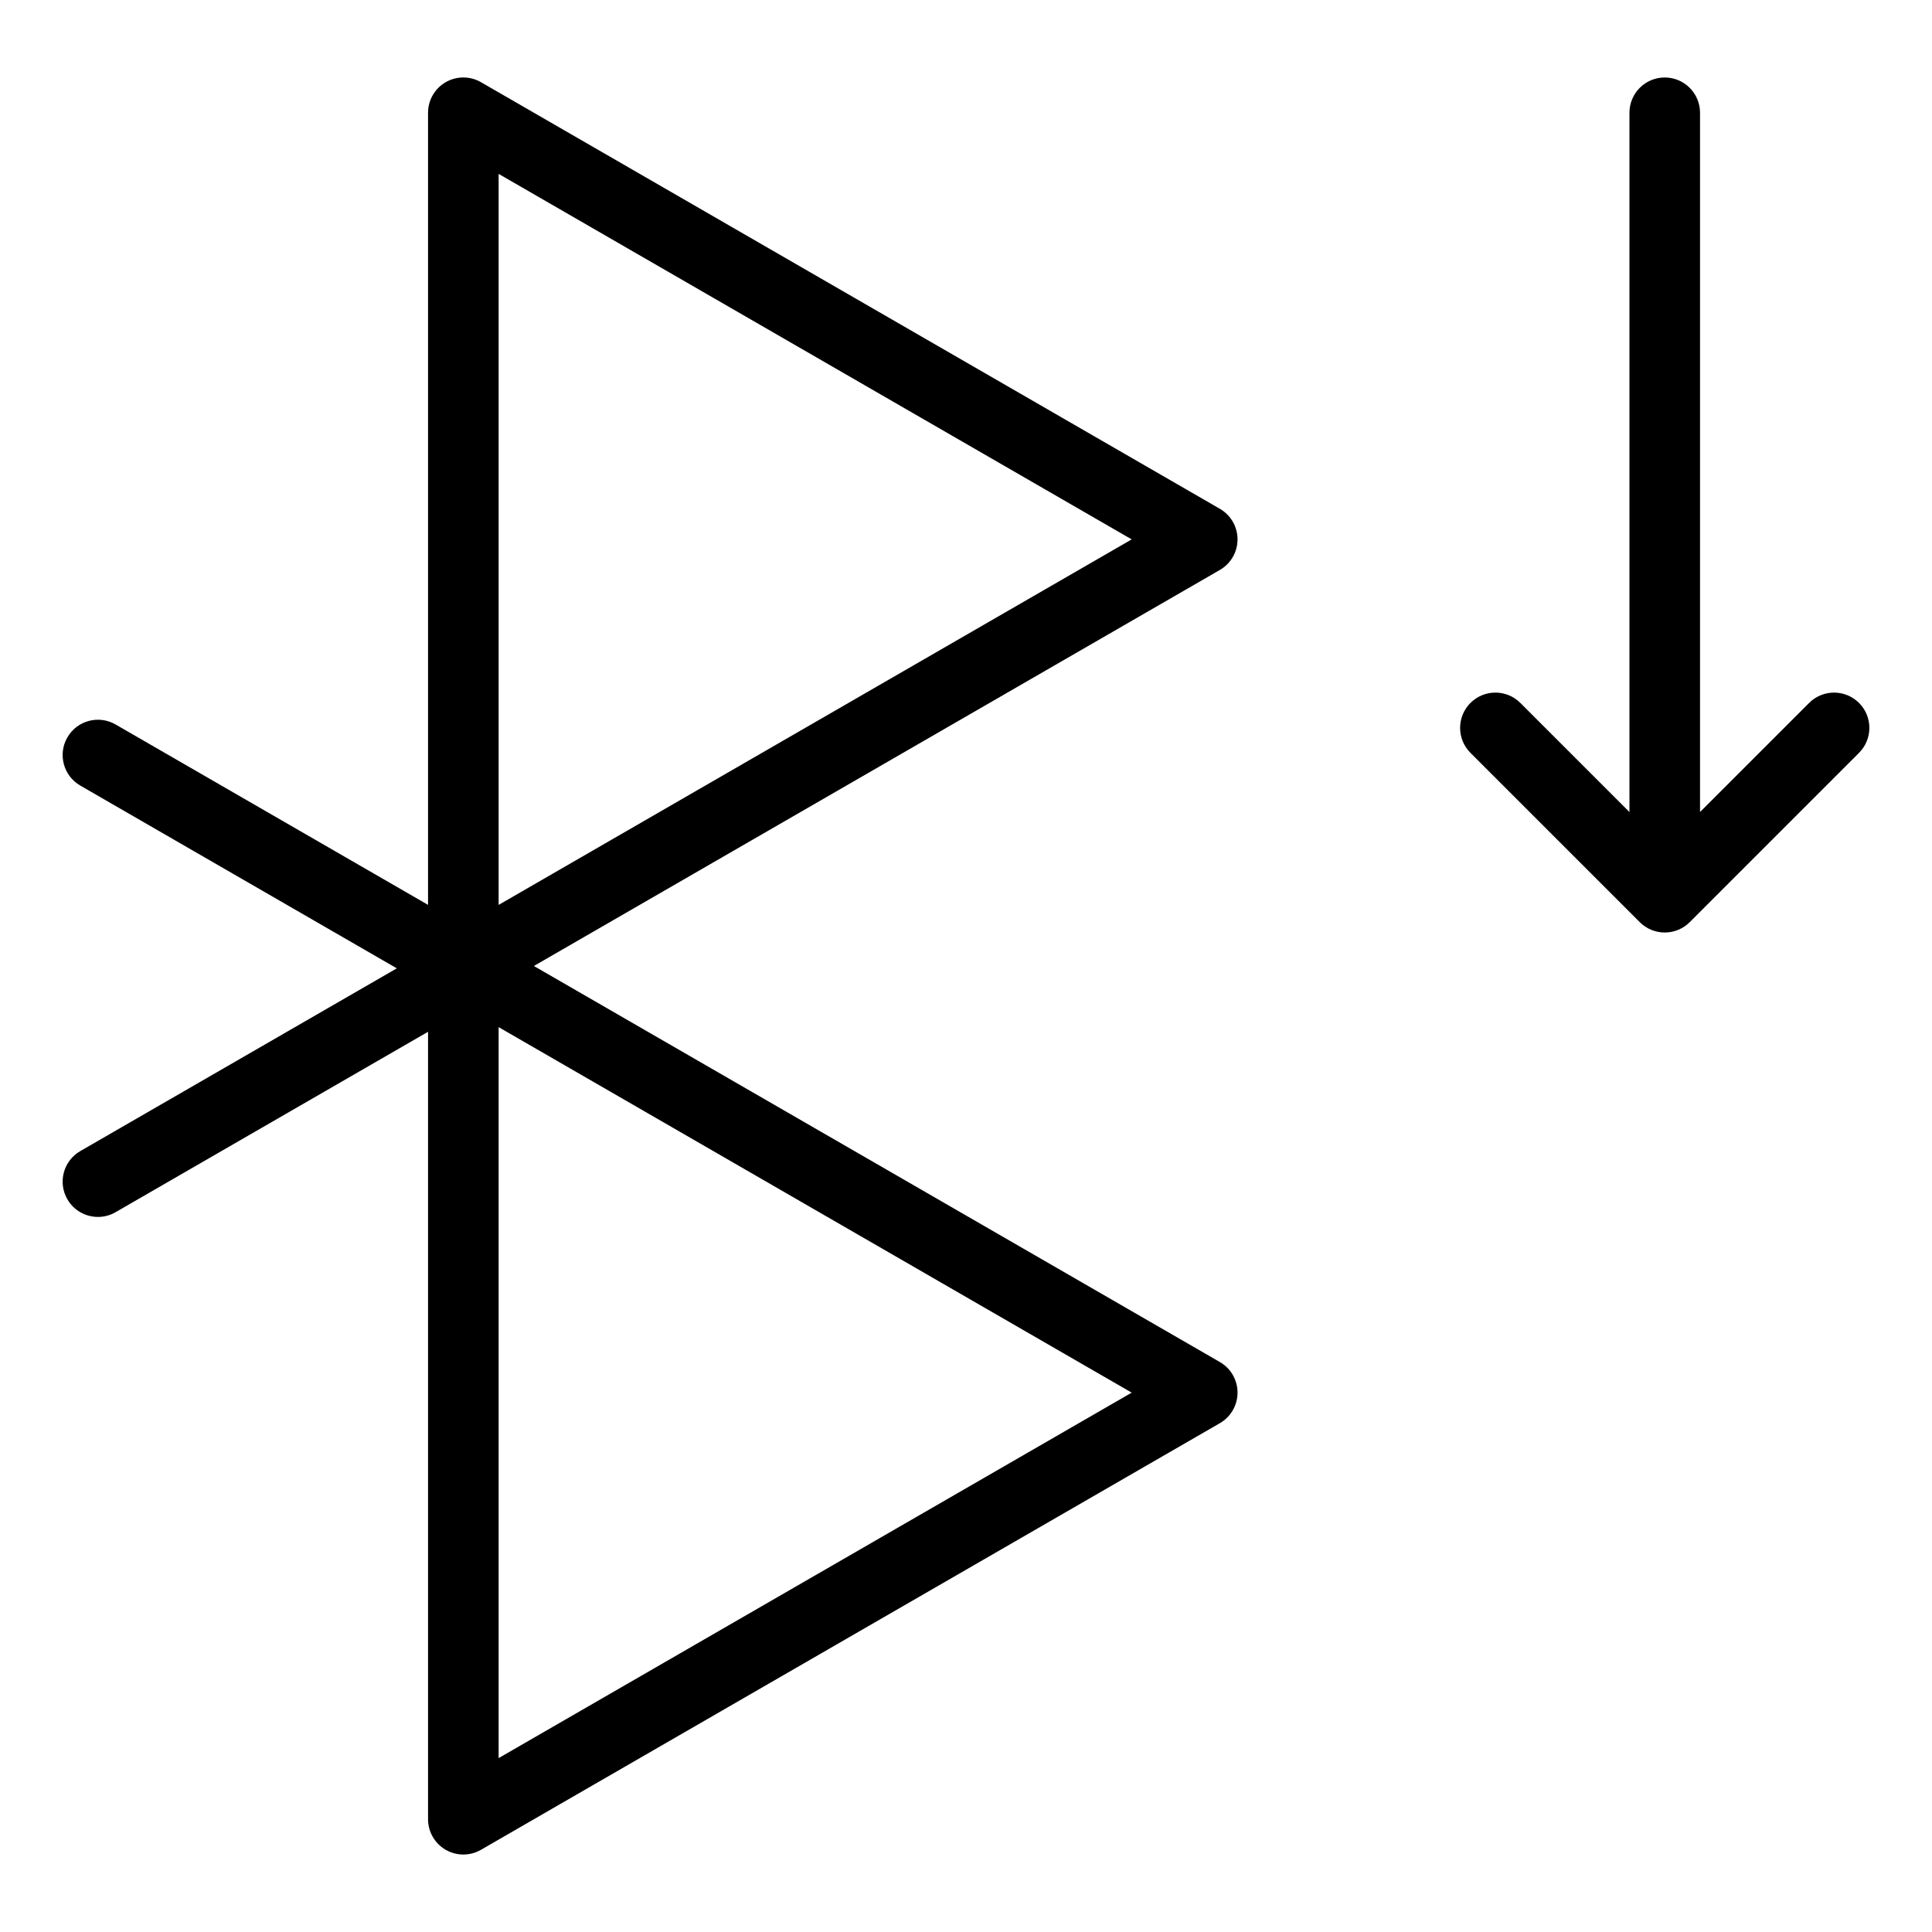 <?xml version="1.0" encoding="UTF-8"?>
<!-- Uploaded to: SVG Repo, www.svgrepo.com, Generator: SVG Repo Mixer Tools -->
<svg fill="#000000" width="800px" height="800px" version="1.1" viewBox="144 144 512 512" xmlns="http://www.w3.org/2000/svg">
 <path d="m471.96 286.94c0-3.344-1.785-6.43-4.676-8.098l-195.82-113.06c-2.891-1.668-6.461-1.668-9.352 0s-4.676 4.762-4.676 8.098v209.92l-82.809-47.809c-4.473-2.582-10.191-1.051-12.773 3.422-2.582 4.473-1.051 10.191 3.422 12.773l83.883 48.434-83.883 48.43c-4.473 2.582-6.004 8.301-3.422 12.773 1.73 3 4.875 4.676 8.109 4.676 1.586 0 3.195-0.402 4.664-1.254l82.809-47.809v208.68c0 3.344 1.785 6.43 4.676 8.098 1.449 0.836 3.059 1.254 4.676 1.254 1.617 0 3.227-0.418 4.676-1.254l195.82-113.06c2.891-1.668 4.676-4.762 4.676-8.098 0-3.344-1.785-6.43-4.676-8.098l-181.8-104.96 181.8-104.96c2.891-1.668 4.676-4.762 4.676-8.098zm-195.82 322.98v-193.72l167.77 96.863zm0-226.11v-193.73l167.77 96.863zm360.52-40.297-44.875 44.875c-1.754 1.754-4.129 2.738-6.613 2.738-2.481 0-4.859-0.988-6.613-2.738l-44.875-44.875c-3.652-3.652-3.652-9.574 0-13.227 3.652-3.652 9.574-3.652 13.227 0l28.91 28.91v-185.31c0-5.164 4.188-9.352 9.352-9.352 5.164 0 9.352 4.188 9.352 9.352v185.31l28.91-28.91c3.652-3.652 9.574-3.652 13.227 0s3.652 9.57 0 13.223z"/>
</svg>